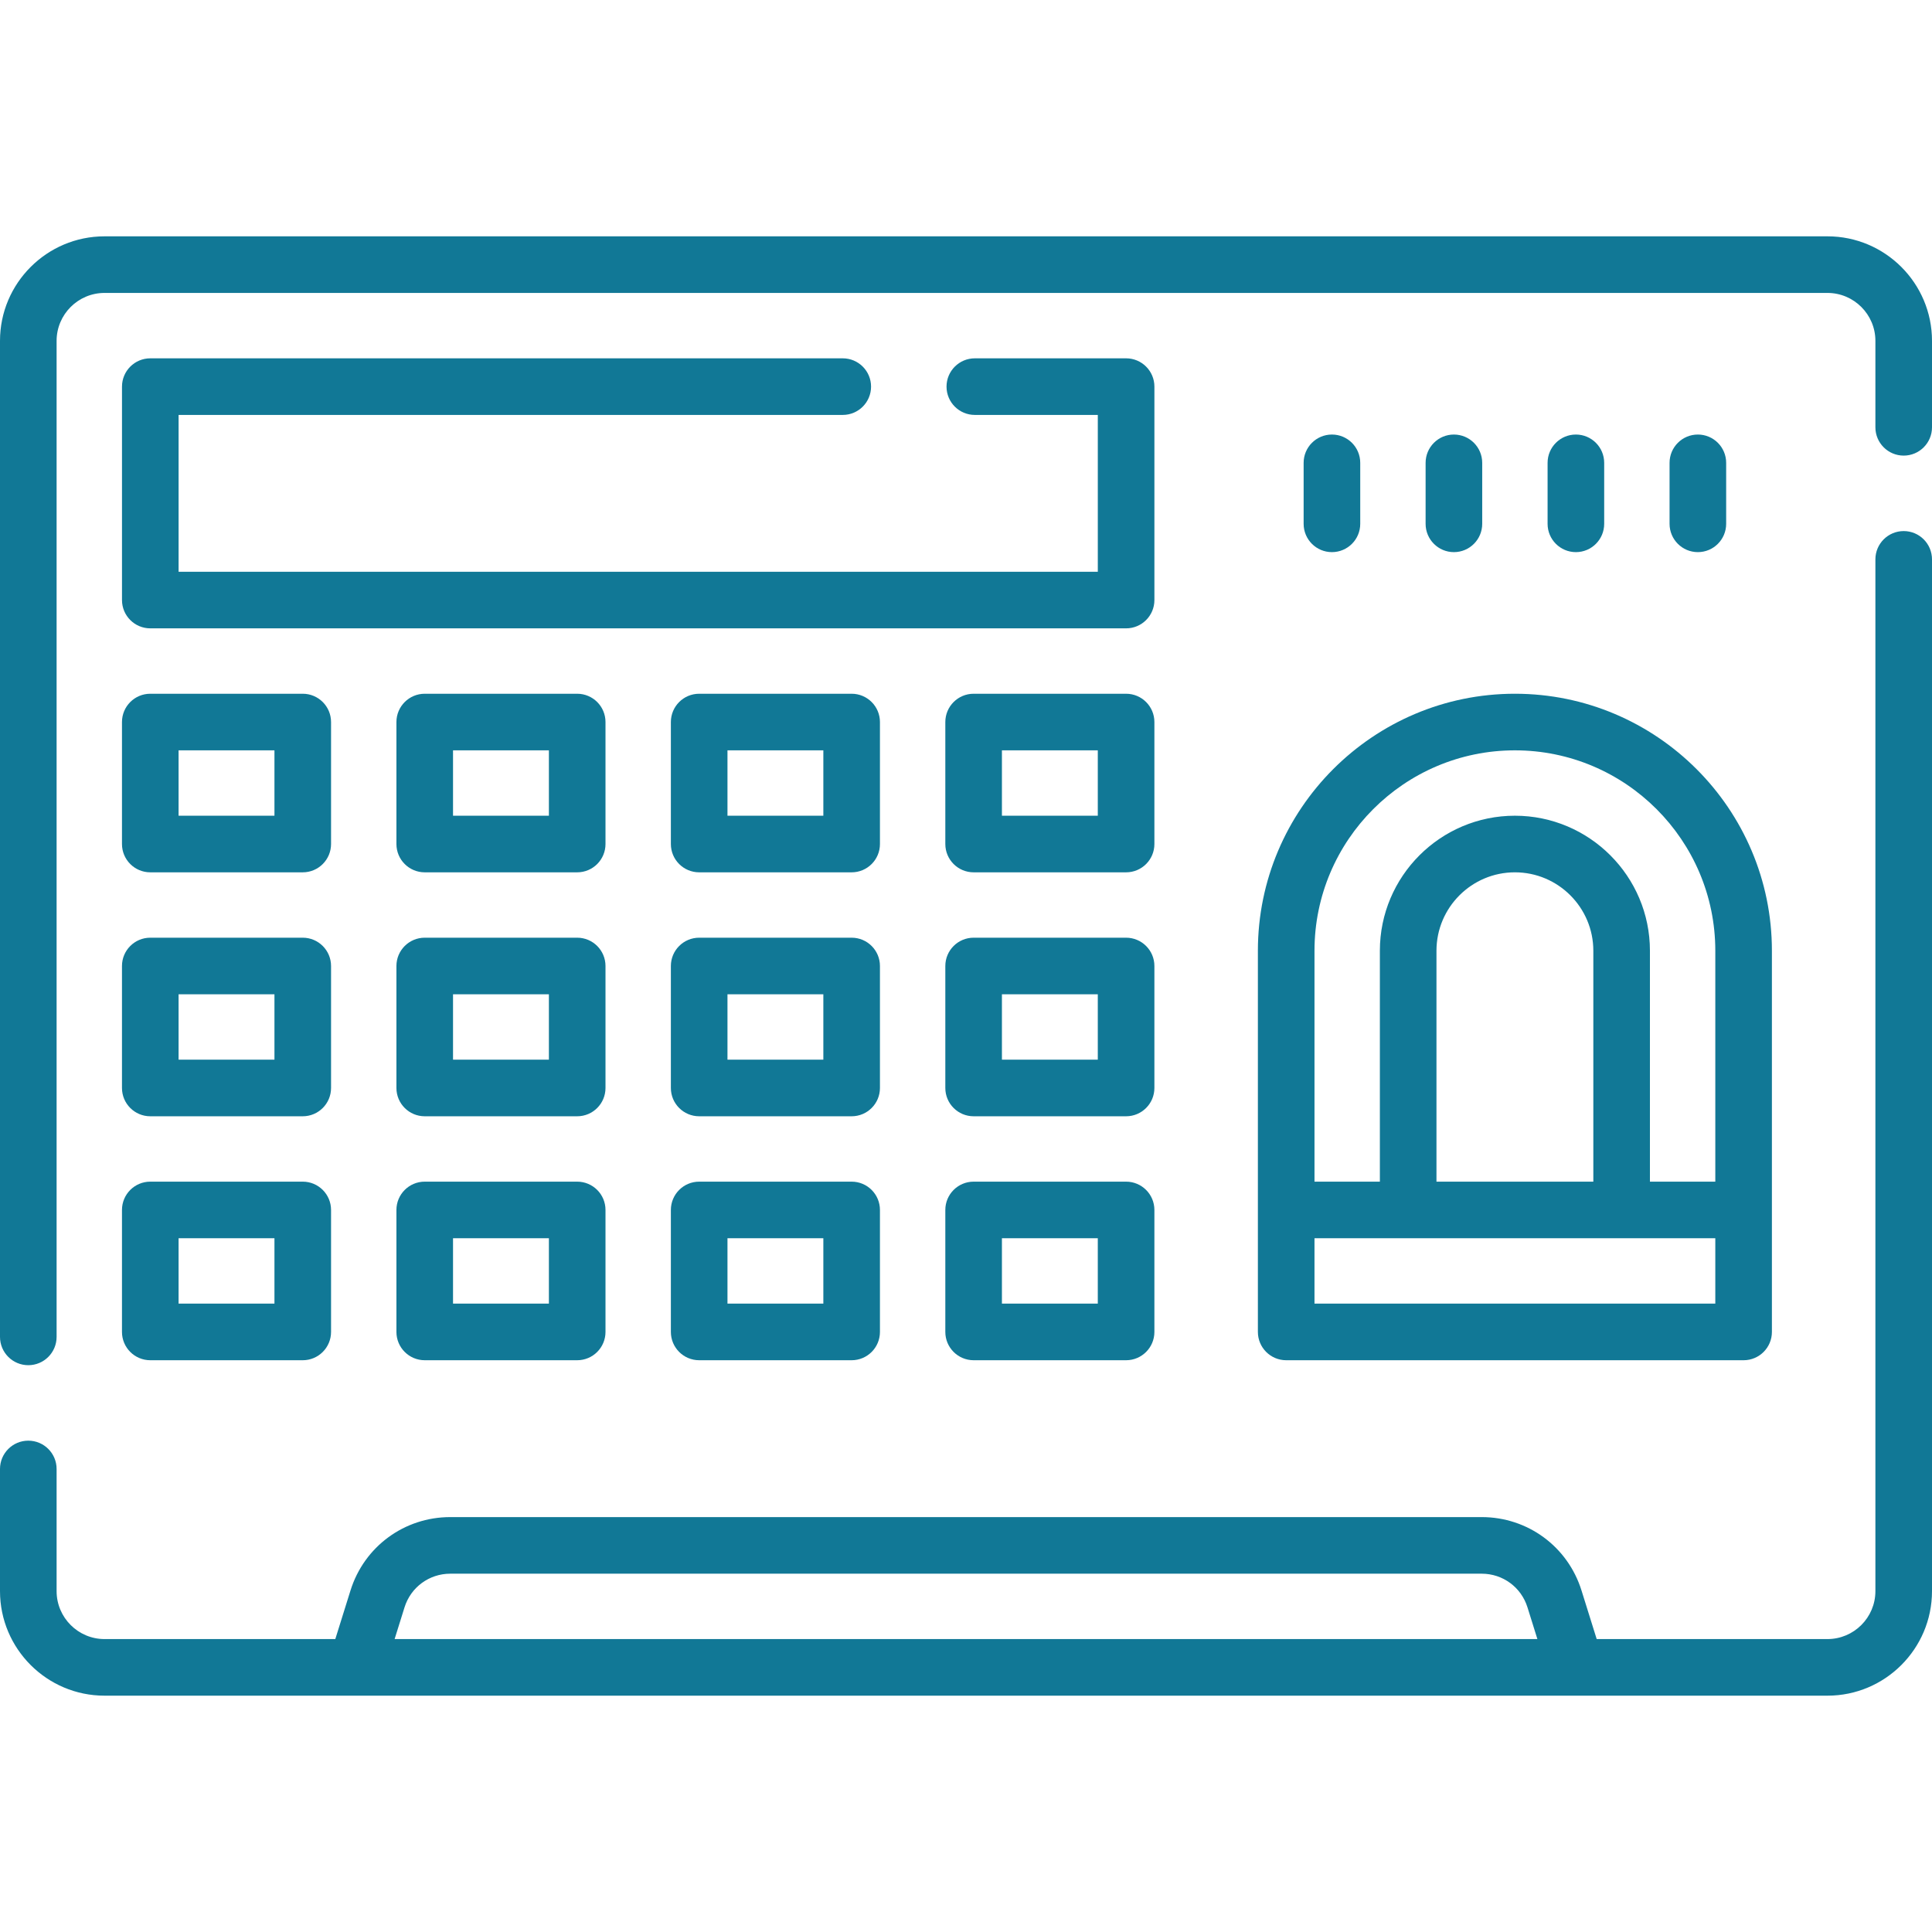 <svg xmlns="http://www.w3.org/2000/svg" id="Capa_1" enable-background="new 0 0 512 512" height="512" viewBox="0 0 512 512" width="512"><g><g><path d="m223.34 109.96c4.142 0 7.5-3.358 7.5-7.5s-3.358-7.5-7.5-7.5h-183.51c-4.142 0-7.5 3.358-7.5 7.5v56.56c0 4.142 3.358 7.5 7.5 7.5h258.6c4.142 0 7.5-3.358 7.5-7.5v-56.56c0-4.142-3.358-7.5-7.5-7.5h-40.09c-4.142 0-7.5 3.358-7.5 7.5s3.358 7.5 7.5 7.5h32.59v41.56h-243.6v-41.56z" fill="#117896"/><path d="m32.325 223.675c0 4.142 3.358 7.5 7.5 7.5h40.407c4.142 0 7.5-3.358 7.5-7.5v-32.325c0-4.142-3.358-7.5-7.5-7.5h-40.407c-4.142 0-7.5 3.358-7.5 7.5zm15-24.825h25.407v17.325h-25.407z" fill="#117896"/><path d="m160.463 191.35c0-4.142-3.358-7.5-7.5-7.5h-40.406c-4.142 0-7.5 3.358-7.5 7.5v32.325c0 4.142 3.358 7.5 7.5 7.5h40.406c4.142 0 7.5-3.358 7.5-7.5zm-15 24.825h-25.406v-17.325h25.406z" fill="#117896"/><path d="m233.195 191.35c0-4.142-3.358-7.5-7.5-7.5h-40.407c-4.142 0-7.5 3.358-7.5 7.5v32.325c0 4.142 3.358 7.5 7.5 7.5h40.407c4.142 0 7.5-3.358 7.5-7.5zm-15 24.825h-25.407v-17.325h25.407z" fill="#117896"/><path d="m305.927 191.35c0-4.142-3.358-7.5-7.5-7.5h-40.406c-4.142 0-7.5 3.358-7.5 7.5v32.325c0 4.142 3.358 7.5 7.5 7.5h40.406c4.142 0 7.5-3.358 7.5-7.5zm-15 24.825h-25.406v-17.325h25.406z" fill="#117896"/><path d="m32.325 288.325c0 4.142 3.358 7.5 7.5 7.5h40.407c4.142 0 7.5-3.358 7.5-7.5v-32.325c0-4.142-3.358-7.5-7.5-7.5h-40.407c-4.142 0-7.5 3.358-7.5 7.5zm15-24.825h25.407v17.325h-25.407z" fill="#117896"/><path d="m160.463 256c0-4.142-3.358-7.5-7.5-7.5h-40.406c-4.142 0-7.5 3.358-7.5 7.5v32.325c0 4.142 3.358 7.5 7.5 7.5h40.406c4.142 0 7.5-3.358 7.5-7.5zm-15 24.825h-25.406v-17.325h25.406z" fill="#117896"/><path d="m233.195 256c0-4.142-3.358-7.5-7.5-7.5h-40.407c-4.142 0-7.5 3.358-7.5 7.5v32.325c0 4.142 3.358 7.5 7.5 7.5h40.407c4.142 0 7.5-3.358 7.5-7.5zm-15 24.825h-25.407v-17.325h25.407z" fill="#117896"/><path d="m305.927 256c0-4.142-3.358-7.5-7.5-7.5h-40.406c-4.142 0-7.5 3.358-7.5 7.5v32.325c0 4.142 3.358 7.5 7.5 7.5h40.406c4.142 0 7.5-3.358 7.5-7.5zm-15 24.825h-25.406v-17.325h25.406z" fill="#117896"/><path d="m32.325 352.976c0 4.142 3.358 7.5 7.5 7.5h40.407c4.142 0 7.5-3.358 7.5-7.5v-32.326c0-4.142-3.358-7.5-7.5-7.5h-40.407c-4.142 0-7.5 3.358-7.5 7.5zm15-24.826h25.407v17.325h-25.407z" fill="#117896"/><path d="m152.963 313.15h-40.406c-4.142 0-7.5 3.358-7.5 7.5v32.325c0 4.142 3.358 7.5 7.5 7.5h40.406c4.142 0 7.5-3.358 7.5-7.5v-32.325c0-4.142-3.358-7.5-7.5-7.5zm-7.5 32.326h-25.406v-17.326h25.406z" fill="#117896"/><path d="m225.695 313.15h-40.407c-4.142 0-7.5 3.358-7.5 7.5v32.325c0 4.142 3.358 7.5 7.5 7.5h40.407c4.142 0 7.5-3.358 7.5-7.5v-32.325c0-4.142-3.358-7.5-7.5-7.5zm-7.5 32.326h-25.407v-17.326h25.407z" fill="#117896"/><path d="m298.427 313.15h-40.406c-4.142 0-7.5 3.358-7.5 7.5v32.325c0 4.142 3.358 7.5 7.5 7.5h40.406c4.142 0 7.5-3.358 7.5-7.5v-32.325c0-4.142-3.358-7.5-7.5-7.5zm-7.5 32.326h-25.406v-17.326h25.406z" fill="#117896"/><path d="m333.354 352.976c0 4.142 3.358 7.5 7.5 7.5h121.22c4.142 0 7.5-3.358 7.5-7.5v-101.017c0-37.556-30.554-68.11-68.11-68.11s-68.11 30.554-68.11 68.11zm121.219-7.5h-106.22v-17.326h106.22zm-32.325-32.326h-41.569v-61.191c0-11.461 9.324-20.785 20.785-20.785s20.785 9.324 20.785 20.785v61.191zm-73.894-61.191c0-29.285 23.825-53.11 53.11-53.11s53.11 23.825 53.11 53.11v61.191h-17.325v-61.191c0-19.732-16.053-35.785-35.785-35.785s-35.785 16.053-35.785 35.785v61.191h-17.325z" fill="#117896"/><path d="m484.3 62.63h-456.6c-15.274 0-27.7 12.426-27.7 27.7v263.96c0 4.142 3.358 7.5 7.5 7.5s7.5-3.358 7.5-7.5v-263.96c0-7.003 5.697-12.7 12.7-12.7h456.6c7.003 0 12.7 5.697 12.7 12.7v22.91c0 4.142 3.358 7.5 7.5 7.5s7.5-3.358 7.5-7.5v-22.91c0-15.274-12.426-27.7-27.7-27.7z" fill="#117896"/><path d="m504.5 140.74c-4.142 0-7.5 3.358-7.5 7.5v273.43c0 7.003-5.697 12.7-12.7 12.7h-61.16l-4.027-12.886c-3.634-11.627-14.26-19.439-26.442-19.439h-273.342c-12.182 0-22.809 7.812-26.442 19.44l-4.027 12.885h-61.16c-7.003 0-12.7-5.697-12.7-12.7v-32.38c0-4.142-3.358-7.5-7.5-7.5s-7.5 3.358-7.5 7.5v32.38c0 15.274 12.426 27.7 27.7 27.7h456.6c15.274 0 27.7-12.426 27.7-27.7v-273.43c0-4.142-3.358-7.5-7.5-7.5zm-397.296 285.219c1.666-5.332 6.539-8.914 12.125-8.914h273.342c5.586 0 10.459 3.582 12.125 8.914l2.629 8.411h-302.849z" fill="#117896"/><path d="m457.451 138.821v-16.163c0-4.142-3.358-7.5-7.5-7.5s-7.5 3.358-7.5 7.5v16.163c0 4.142 3.358 7.5 7.5 7.5s7.5-3.358 7.5-7.5z" fill="#117896"/><path d="m425.126 138.821v-16.163c0-4.142-3.358-7.5-7.5-7.5s-7.5 3.358-7.5 7.5v16.163c0 4.142 3.358 7.5 7.5 7.5s7.5-3.358 7.5-7.5z" fill="#117896"/><path d="m392.801 138.821v-16.163c0-4.142-3.358-7.5-7.5-7.5s-7.5 3.358-7.5 7.5v16.163c0 4.142 3.358 7.5 7.5 7.5s7.5-3.358 7.5-7.5z" fill="#117896"/><path d="m360.476 138.821v-16.163c0-4.142-3.358-7.5-7.5-7.5s-7.5 3.358-7.5 7.5v16.163c0 4.142 3.358 7.5 7.5 7.5s7.5-3.358 7.5-7.5z" fill="#117896"/></g></g></svg>